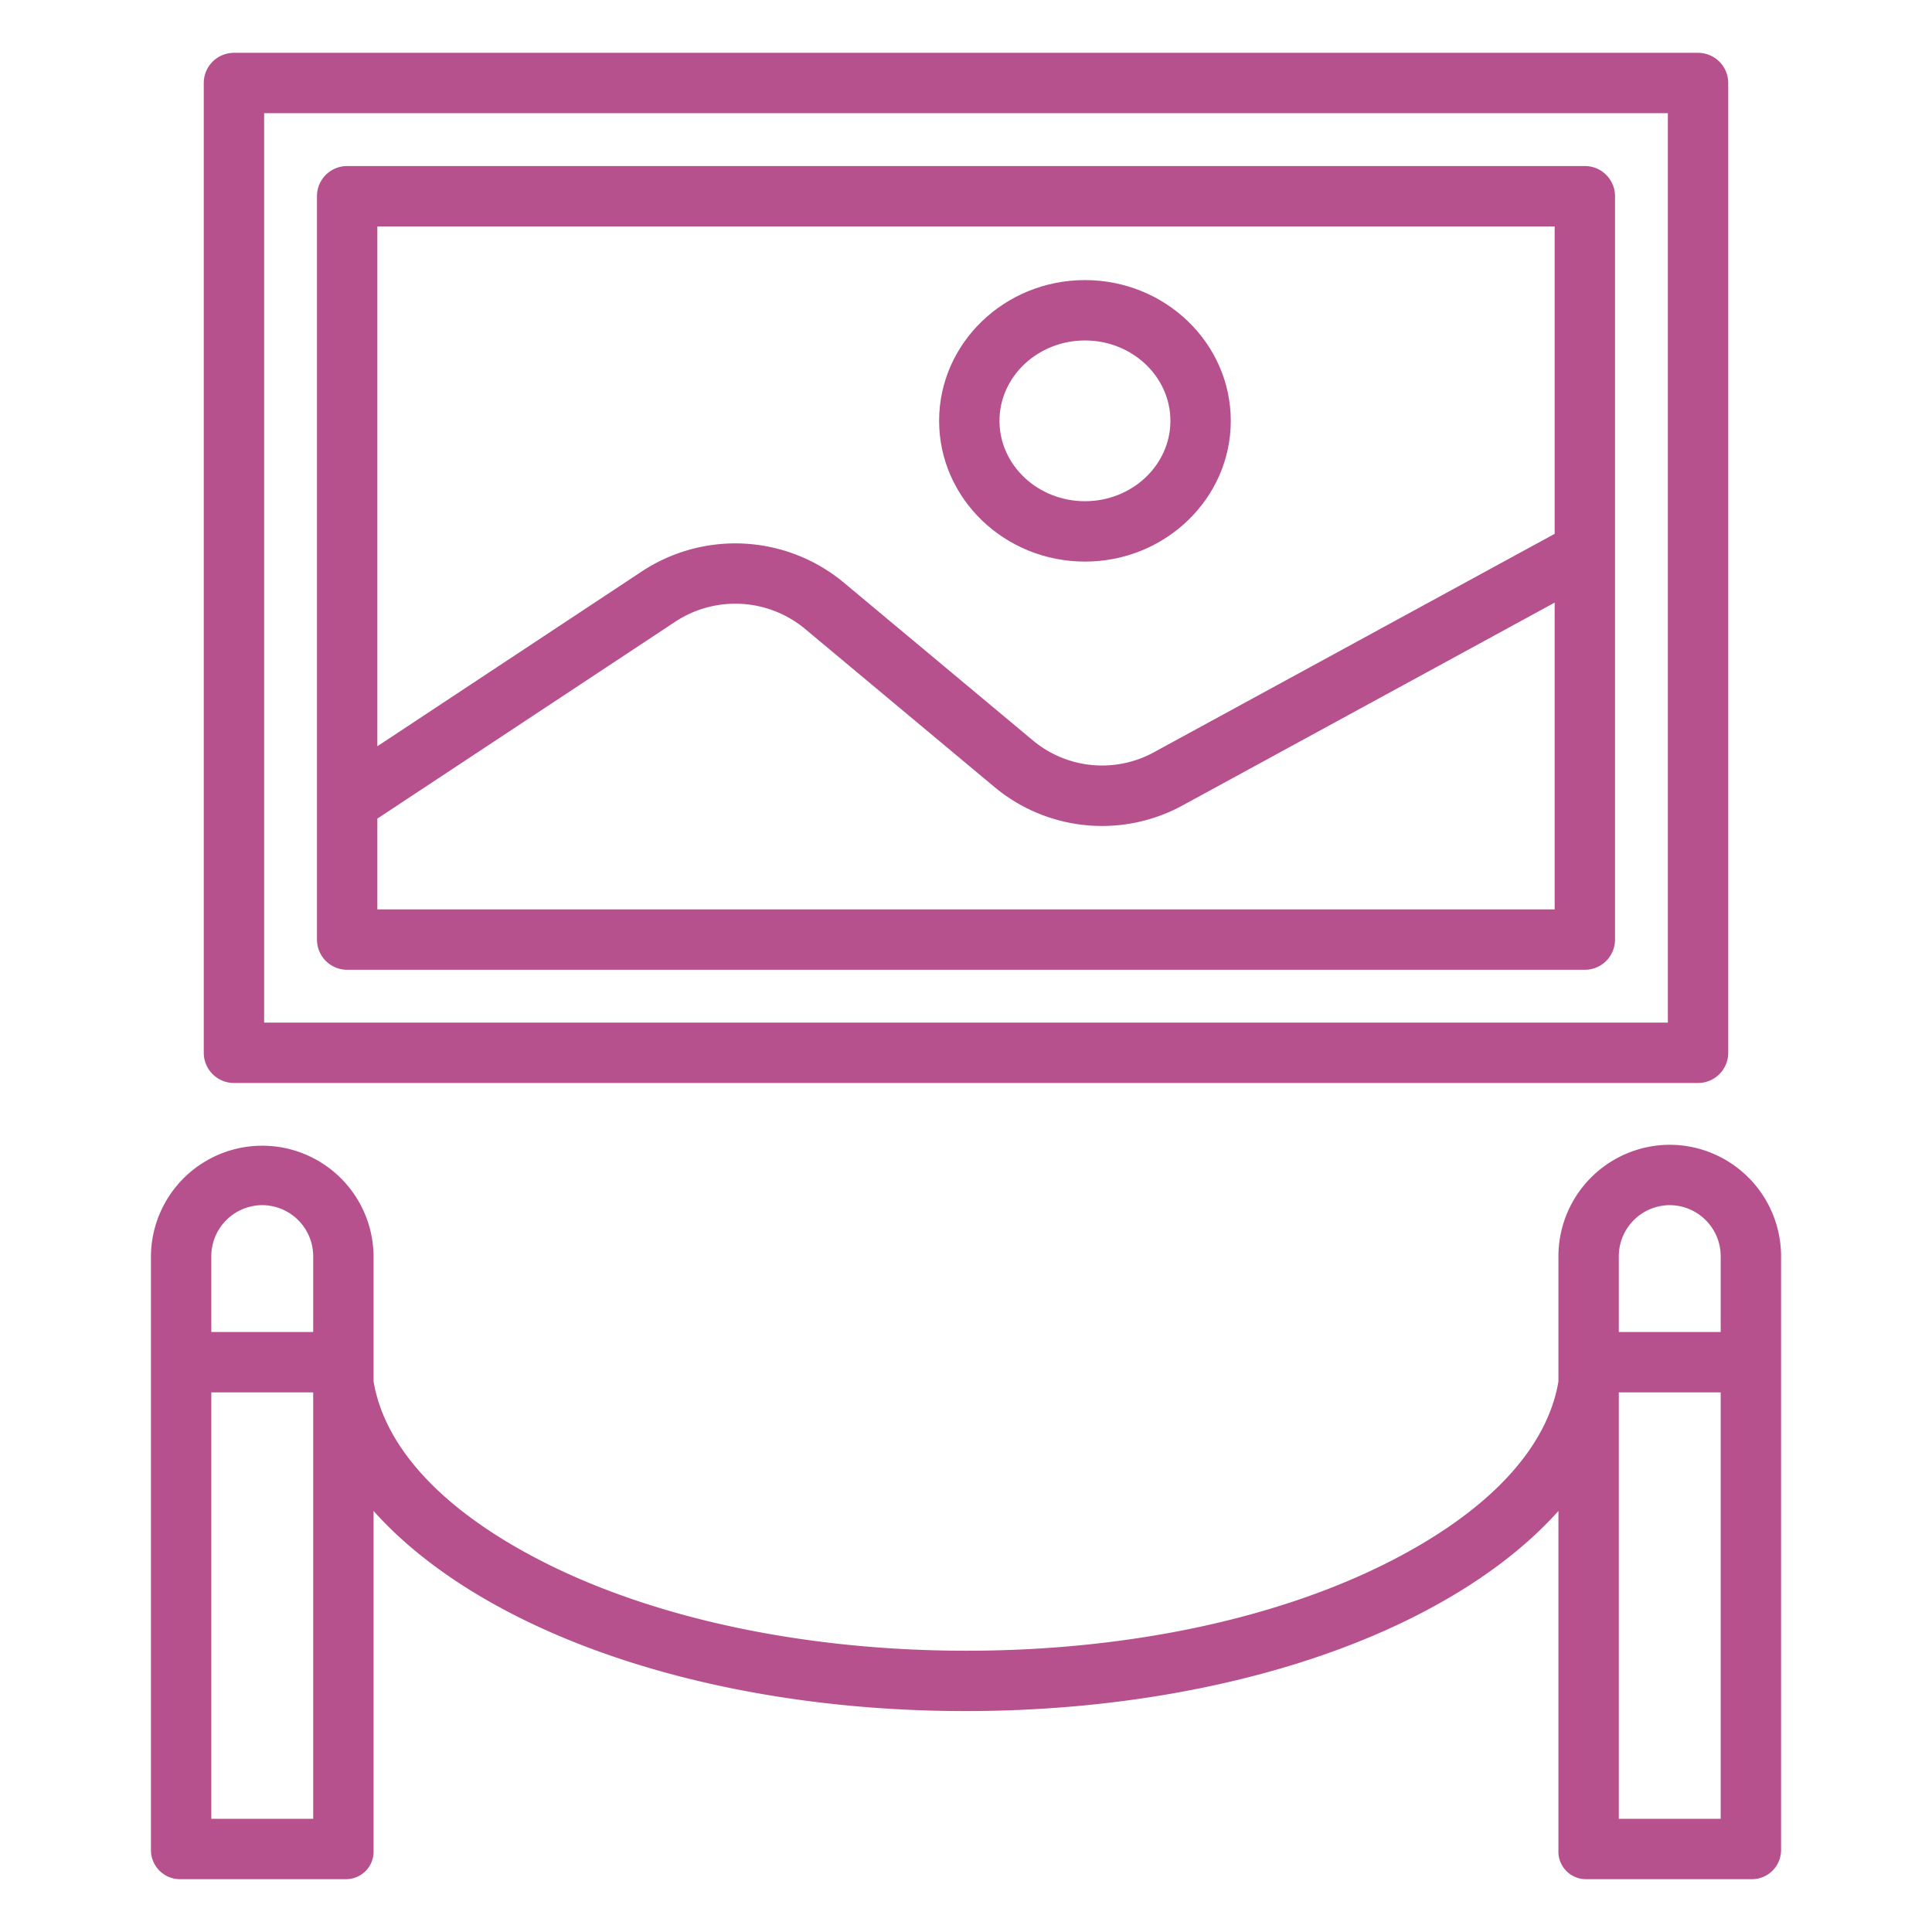 <?xml version="1.0"?>
<svg xmlns="http://www.w3.org/2000/svg" id="Layer_1" data-name="Layer 1" viewBox="0 0 512 512" width="512px" height="512px" class=""><g><title class="active-path" style="fill:#B6518E" data-old_color="#000000">Exhibition</title><path d="M442.5,303.379A29.57,29.57,0,0,0,413,333.128v32.983c-3,17.671-18.291,34.027-43.757,47.222-30.049,15.568-70.3,24.127-113.118,24.127s-83.257-8.564-113.3-24.132C117.353,400.133,102,383.781,99,366.111V333.128a29.5,29.5,0,1,0-59,0V490.333A7.722,7.722,0,0,0,48,498H91.5a7.309,7.309,0,0,0,7.5-7.667V400.424c9,10.055,21.173,19.223,36.4,27.11,32.281,16.725,75.148,25.917,120.479,25.917s88.385-9.192,120.666-25.917C391.764,419.647,404,410.479,413,400.424v89.909A7.309,7.309,0,0,0,420.5,498H464a7.722,7.722,0,0,0,8-7.667V333.128A29.57,29.57,0,0,0,442.5,303.379Zm-373,16A13.554,13.554,0,0,1,83,333.128V353H56V333.128A13.554,13.554,0,0,1,69.5,319.379ZM56,482V369H83V482ZM442.5,319.379A13.554,13.554,0,0,1,456,333.128V353H429V333.128A13.554,13.554,0,0,1,442.5,319.379ZM429,482V369h27V482Z" data-original="#000000" class="active-path" data-old_color="#000000" fill="#B6518E"/><path d="M428,52a8,8,0,0,0-8-8H92a8,8,0,0,0-8,8V249a8,8,0,0,0,8,8H420a8,8,0,0,0,8-8Zm-16,8v81.473l-105.862,57.7a28.641,28.641,0,0,1-32.316-2.873l-50.485-42.141a45.007,45.007,0,0,0-53.816-2.346L100,197.764V60ZM100,241V216.943l78.4-51.817.126-.085a28.922,28.922,0,0,1,34.6,1.442l50.486,42.142a44.545,44.545,0,0,0,50.251,4.563L412,159.7V241Z" data-original="#000000" class="active-path" data-old_color="#000000" fill="#B6518E"/><path d="M287.522,148.826c21.31,0,38.647-16.732,38.647-37.3s-17.337-37.3-38.647-37.3-38.647,16.732-38.647,37.3S266.212,148.826,287.522,148.826Zm0-58.6c12.488,0,22.647,9.555,22.647,21.3s-10.159,21.3-22.647,21.3-22.647-9.554-22.647-21.3S275.034,90.229,287.522,90.229Z" data-original="#000000" class="active-path" data-old_color="#000000" fill="#B6518E"/><path d="M458,22a8,8,0,0,0-8-8H62a8,8,0,0,0-8,8V279a8,8,0,0,0,8,8H450a8,8,0,0,0,8-8ZM70,30H442V271H70Z" data-original="#000000" class="active-path" data-old_color="#000000" fill="#B6518E"/></g> </svg>
